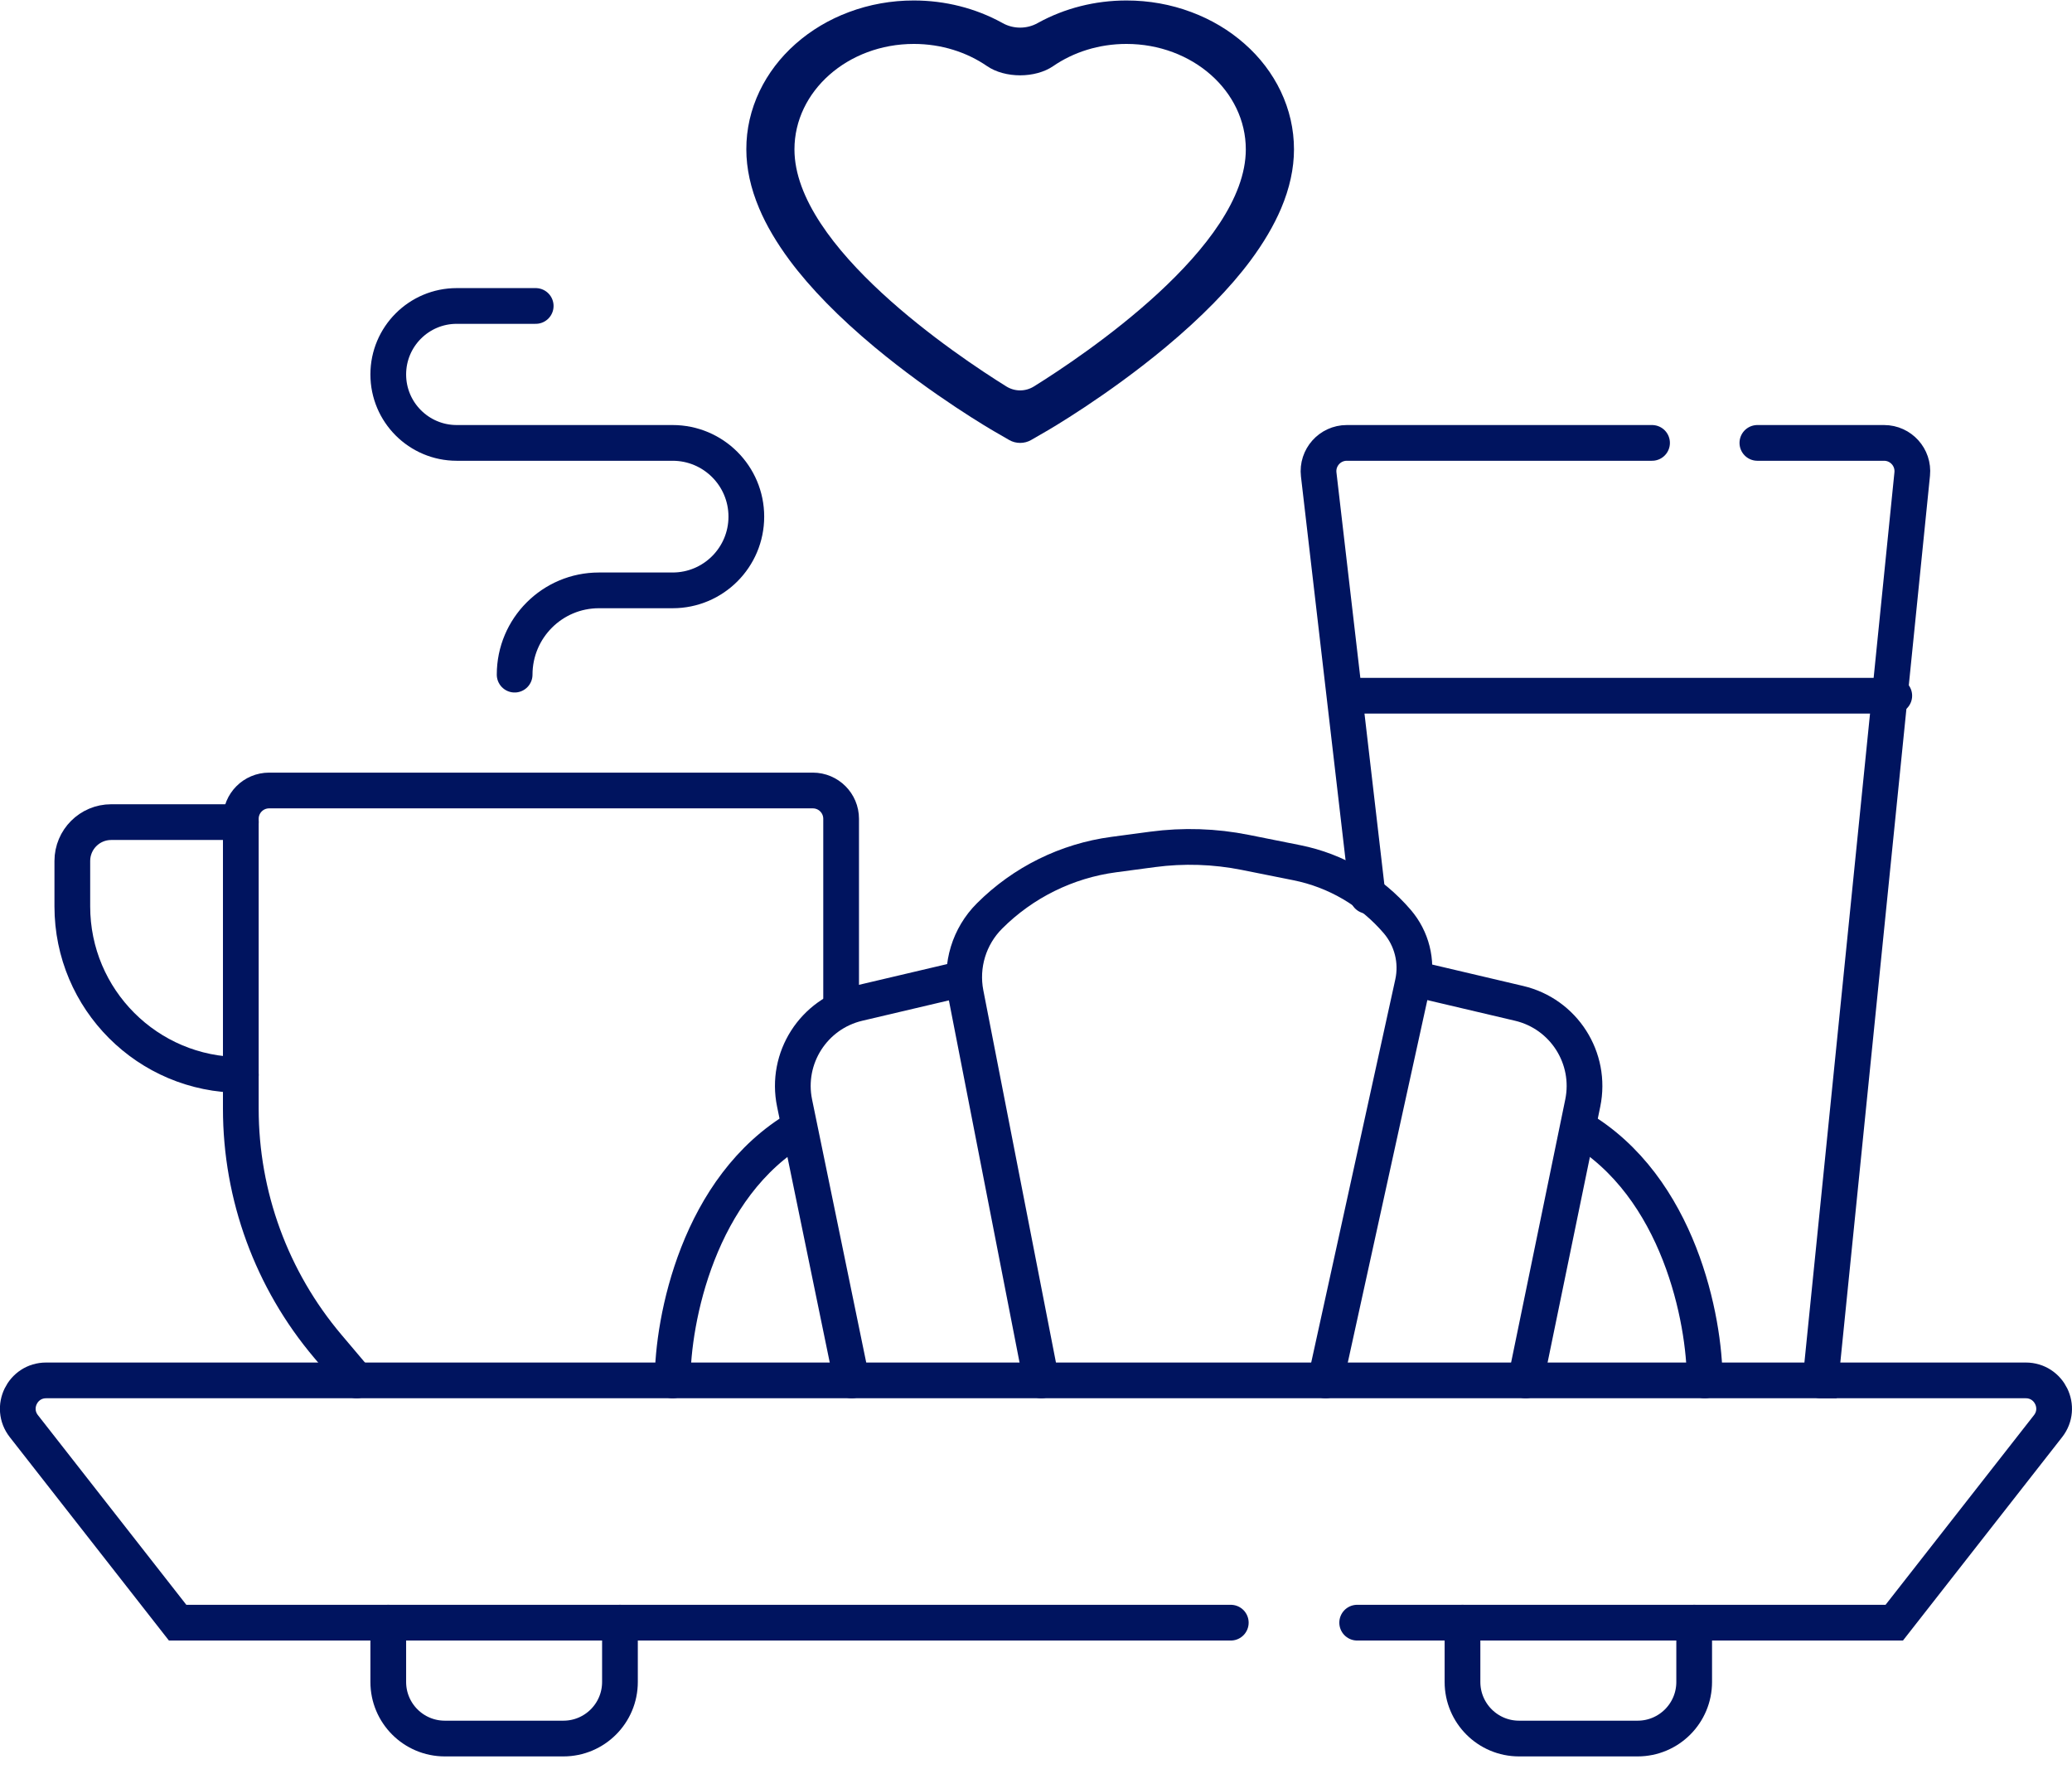 <svg width="116" height="99" viewBox="0 0 116 99" fill="none" xmlns="http://www.w3.org/2000/svg">
<path d="M42.525 5.102C43.001 4.109 43.687 3.209 44.544 2.453C45.403 1.694 46.415 1.091 47.526 0.677C48.677 0.246 49.913 0.025 51.16 0.027C52.909 0.027 54.616 0.459 56.1 1.275C56.112 1.282 56.124 1.289 56.136 1.295C56.739 1.63 57.484 1.63 58.087 1.295C58.099 1.289 58.111 1.282 58.123 1.275C59.606 0.459 61.313 0.027 63.063 0.027C64.323 0.027 65.544 0.245 66.697 0.677C67.811 1.093 68.816 1.691 69.678 2.453C70.537 3.208 71.223 4.109 71.698 5.102C72.191 6.136 72.443 7.233 72.443 8.363C72.443 9.428 72.201 10.539 71.722 11.668C71.321 12.612 70.746 13.591 70.012 14.58C68.848 16.144 67.247 17.776 65.26 19.431C61.966 22.173 58.705 24.067 58.566 24.144L57.725 24.63C57.353 24.845 56.873 24.845 56.501 24.63L55.66 24.144C55.521 24.064 52.263 22.173 48.966 19.431C46.979 17.776 45.378 16.144 44.214 14.58C43.48 13.591 42.901 12.612 42.504 11.668C42.025 10.539 41.783 9.428 41.783 8.363C41.78 7.233 42.032 6.136 42.525 5.102ZM56.333 21.627C56.813 21.927 57.41 21.927 57.89 21.627C60.642 19.913 69.746 13.828 69.746 8.363C69.746 5.102 66.754 2.459 63.063 2.459C61.518 2.459 60.095 2.922 58.963 3.7C57.961 4.388 56.262 4.388 55.26 3.7C54.128 2.922 52.705 2.459 51.16 2.459C47.469 2.459 44.477 5.102 44.477 8.363C44.477 13.828 53.581 19.913 56.333 21.627Z" fill="#00145F"/>
<path d="M98.386 24.791H105.478C106.416 24.791 107.148 25.601 107.054 26.534L101.923 77.266H2.582C1.262 77.266 0.521 78.786 1.335 79.826L9.944 90.827H68.905" stroke="#00145F" stroke-width="2" stroke-linecap="round"/>
<path d="M101.923 77.266H113.413C114.733 77.266 115.474 78.786 114.66 79.826L106.05 90.827H75.981" stroke="#00145F" stroke-width="2" stroke-linecap="round"/>
<path d="M94.848 90.827V94.146C94.848 95.895 93.43 97.313 91.681 97.313H85.044C83.295 97.313 81.877 95.895 81.877 94.146V90.827" stroke="#00145F" stroke-width="2" stroke-linecap="round"/>
<path d="M34.708 90.827V94.146C34.708 95.895 33.29 97.313 31.541 97.313H24.904C23.155 97.313 21.737 95.895 21.737 94.146V90.827" stroke="#00145F" stroke-width="2" stroke-linecap="round"/>
<path d="M29.991 17.126H25.569C23.453 17.126 21.737 18.842 21.737 20.959C21.737 23.075 23.453 24.791 25.569 24.791H37.656C39.936 24.791 41.783 26.639 41.783 28.918C41.783 31.198 39.936 33.045 37.656 33.045H33.529C30.924 33.045 28.812 35.157 28.812 37.762" stroke="#00145F" stroke-width="2" stroke-linecap="round"/>
<path d="M19.968 77.266L18.353 75.357C15.208 71.64 13.482 66.929 13.482 62.06V45.831C13.482 44.956 14.191 44.247 15.066 44.247H45.506C46.381 44.247 47.09 44.956 47.09 45.831V56.039" stroke="#00145F" stroke-width="2" stroke-linecap="round"/>
<path d="M92.489 24.791H75.4C74.453 24.791 73.718 25.617 73.827 26.557L75.267 38.942M75.267 38.942L76.57 50.144M75.267 38.942H106.05" stroke="#00145F" stroke-width="2" stroke-linecap="round"/>
<path d="M13.482 46.017H6.226C5.023 46.017 4.049 46.992 4.049 48.194V50.734C4.049 55.944 8.272 60.167 13.482 60.167" stroke="#00145F" stroke-width="2" stroke-linecap="round"/>
<path d="M95.438 77.266C95.438 73.925 94.023 66.417 88.362 63.115" stroke="#00145F" stroke-width="2" stroke-linecap="round"/>
<path d="M37.656 77.266C37.656 73.925 39.071 66.417 44.731 63.115" stroke="#00145F" stroke-width="2" stroke-linecap="round"/>
<path d="M85.414 77.266L88.61 61.743C89.129 59.224 87.549 56.75 85.045 56.161L79.518 54.861" stroke="#00145F" stroke-width="2" stroke-linecap="round"/>
<path d="M47.68 77.266L44.484 61.743C43.965 59.224 45.545 56.75 48.049 56.161L53.576 54.861" stroke="#00145F" stroke-width="2" stroke-linecap="round"/>
<path d="M74.212 77.266L79.092 55.035C79.361 53.811 79.039 52.532 78.223 51.581C76.77 49.886 74.791 48.727 72.602 48.289L69.722 47.713C68.01 47.37 66.254 47.313 64.523 47.544L62.352 47.834C59.719 48.185 57.275 49.393 55.397 51.271C54.258 52.409 53.761 54.039 54.069 55.619L58.293 77.266" stroke="#00145F" stroke-width="2" stroke-linecap="round"/>
</svg>
